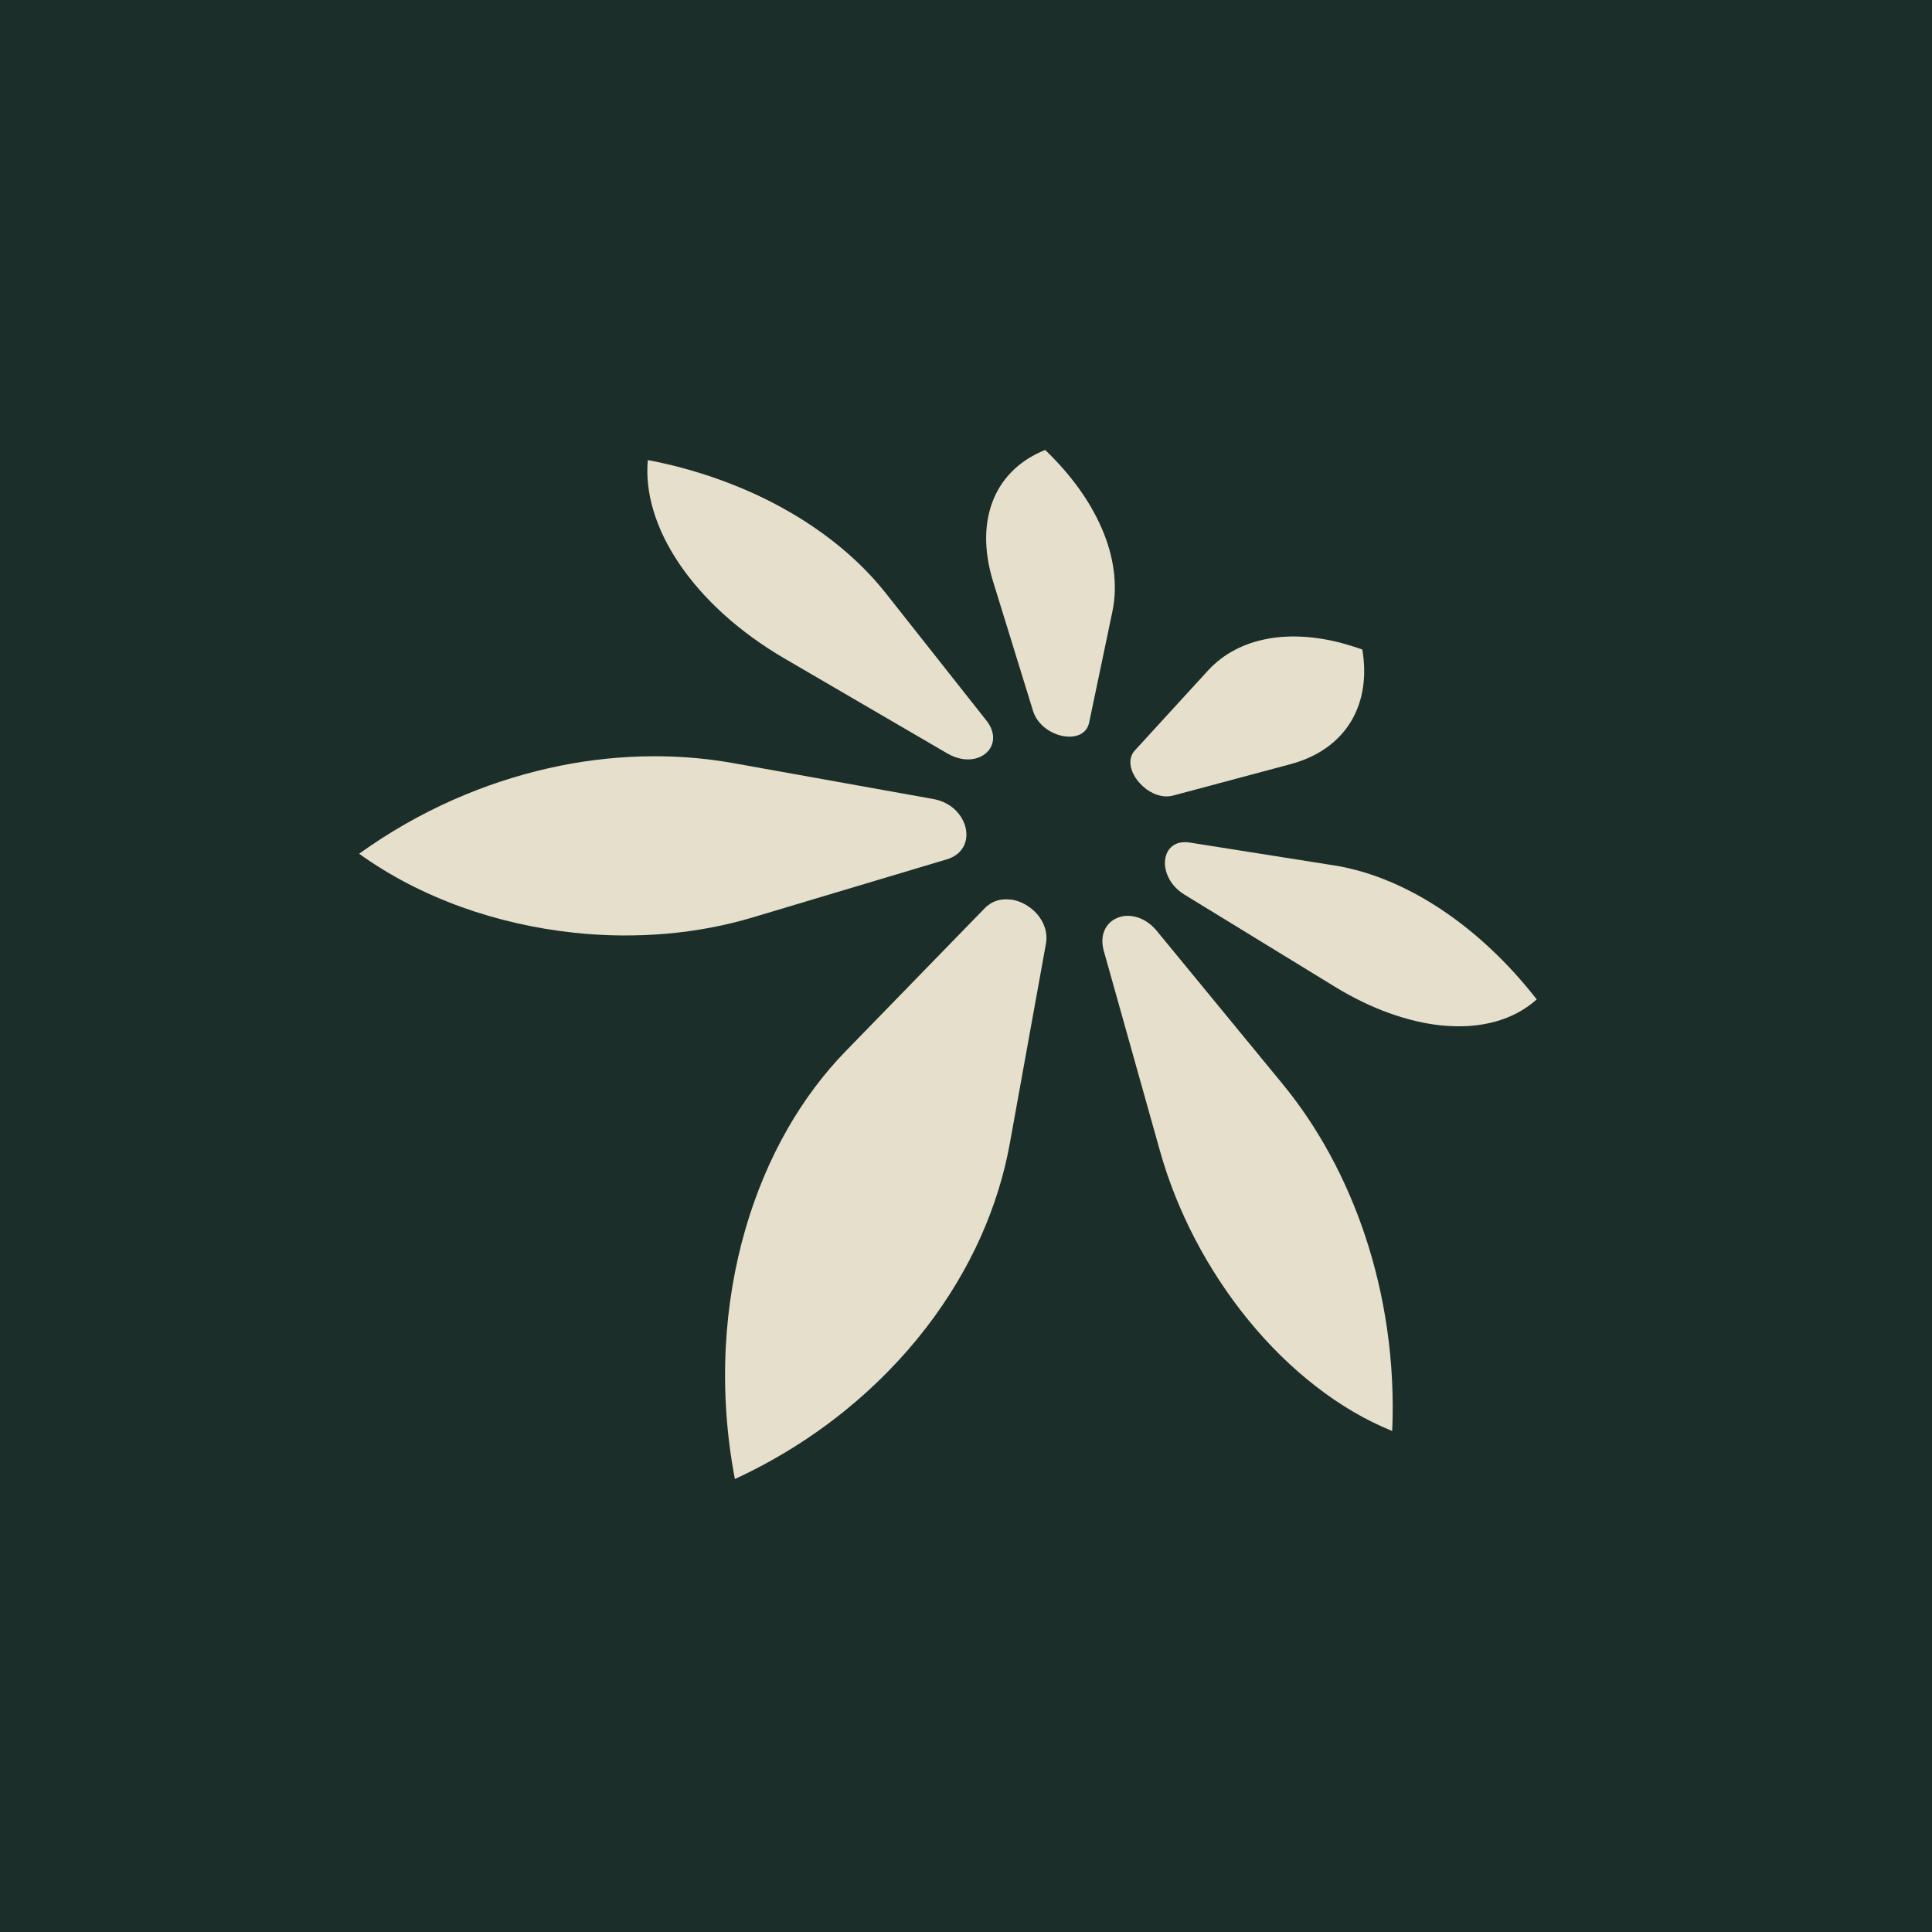 <?xml version="1.0" encoding="UTF-8"?>
<svg id="Layer_2" data-name="Layer 2" xmlns="http://www.w3.org/2000/svg" viewBox="0 0 475.89 475.89">
  <defs>
    <style>
      .cls-1 {
        fill: #e5dfcc;
      }

      .cls-2 {
        fill: #1c2e29;
      }
    </style>
  </defs>
  <g id="Layer_1-2" data-name="Layer 1">
    <rect class="cls-2" x="0" y="0" width="475.89" height="475.89"/>
    <g>
      <path class="cls-1" d="M257.45,110.83c3.17,3.04,5.93,6.21,8.26,9.43s4.26,6.61,5.71,9.96c1.47,3.41,2.45,6.85,2.9,10.24.46,3.46.38,6.89-.32,10.21l-5.72,27.31c-.15.73-.45,1.33-.85,1.83s-.92.87-1.5,1.14-1.26.43-1.97.48-1.47,0-2.23-.15-1.54-.41-2.28-.75-1.46-.79-2.12-1.31-1.24-1.14-1.73-1.82-.88-1.45-1.14-2.28l-9.84-31.87c-1.22-3.97-1.78-7.74-1.71-11.23.07-3.41.73-6.54,1.93-9.33,1.17-2.72,2.86-5.11,5.01-7.12,2.1-1.96,4.64-3.55,7.58-4.73Z"/>
      <path class="cls-1" d="M329,213.22c4.44.75,8.89,2.07,13.27,3.91s8.64,4.15,12.82,6.94,8.26,6.03,12.17,9.71c3.93,3.69,7.72,7.84,11.27,12.39-1.42,1.27-2.98,2.36-4.68,3.28-1.72.92-3.58,1.66-5.56,2.2s-4.12.91-6.34,1.06-4.59.11-7.01-.14c-2.03-.21-4.1-.57-6.22-1.07s-4.3-1.15-6.5-1.94-4.44-1.74-6.68-2.82-4.5-2.32-6.75-3.7l-37.01-22.66c-1.8-1.1-3.09-2.55-3.88-4.08s-1.08-3.11-.91-4.52c.16-1.39.78-2.6,1.81-3.39s2.46-1.14,4.27-.85l35.4,5.6s.09.01.13.02.09.01.13.02.09.01.13.02.09.01.13.02Z"/>
      <path class="cls-1" d="M167.62,115.15c5.37,1.42,10.52,3.19,15.39,5.25s9.4,4.4,13.66,7.01c4.25,2.61,8.21,5.49,11.81,8.61,3.61,3.13,6.89,6.53,9.75,10.15l24.7,31.26c1.05,1.32,1.57,2.64,1.67,3.85s-.21,2.34-.85,3.26-1.61,1.66-2.8,2.09-2.61.56-4.13.28c-.28-.05-.56-.12-.85-.2s-.57-.17-.86-.28-.58-.23-.88-.37-.59-.3-.88-.47l-40.15-23.41c-5.55-3.24-10.57-6.91-14.95-10.87-4.36-3.95-8.04-8.16-10.97-12.5-2.89-4.29-5.02-8.66-6.32-13.01-1.28-4.26-1.76-8.46-1.39-12.48.69.13,1.37.27,2.05.41s1.35.29,2.02.44,1.33.31,2,.47,1.32.33,1.97.5Z"/>
      <path class="cls-1" d="M278.85,225.66c.52.07,1.05.2,1.58.38s1.05.42,1.57.72,1.03.66,1.52,1.08.97.91,1.43,1.47l30.92,37.62c4.4,5.35,8.31,11.19,11.69,17.39s6.38,13.09,8.73,20.16c2.41,7.26,4.23,14.91,5.37,22.79,1.18,8.15,1.64,16.61,1.27,25.21-6.46-2.6-12.78-6.32-18.78-10.97-5.99-4.64-11.61-10.17-16.67-16.37-5.01-6.14-9.44-12.88-13.16-20.02-3.64-7-6.56-14.32-8.64-21.77l-13.78-49.08c-.41-1.45-.45-2.76-.22-3.9s.74-2.08,1.43-2.83,1.57-1.29,2.55-1.62,2.07-.42,3.18-.27Z"/>
      <path class="cls-1" d="M179.65,187.8c.09.02.19.03.28.05s.19.03.28.05.19.03.28.05.19.03.28.05l49.11,8.81c2.2.4,4,1.36,5.34,2.62s2.24,2.83,2.62,4.42.25,3.25-.49,4.64c-.74,1.41-2.09,2.57-4.13,3.18l-47.93,14.34c-3.32.99-6.74,1.82-10.22,2.48s-7.15,1.17-10.8,1.49-7.46.47-11.24.44-7.66-.25-11.5-.66c-4.75-.5-9.48-1.28-14.15-2.34-4.71-1.07-9.34-2.42-13.85-4.05-4.53-1.64-8.92-3.56-13.12-5.74-4.21-2.19-8.21-4.64-11.95-7.34,7.43-5.34,15.24-9.77,23.22-13.3,7.67-3.39,15.52-5.97,23.38-7.75,7.6-1.72,15.25-2.69,22.79-2.91,7.35-.22,14.65.26,21.79,1.47Z"/>
      <path class="cls-1" d="M248.98,221.57c1.22.16,2.44.58,3.55,1.21s2.13,1.44,2.97,2.42c.84.98,1.49,2.1,1.88,3.34s.5,2.59.24,4l-8.89,49.16c-1.41,7.77-3.81,15.45-7.13,22.9-3.47,7.77-7.97,15.29-13.42,22.38-5.7,7.41-12.44,14.34-20.13,20.56-8.04,6.49-17.1,12.19-27.03,16.77-2.09-10.92-2.79-21.84-2.25-32.43.52-10.18,2.19-20,4.87-29.22,2.57-8.83,6.05-17.08,10.33-24.56,4.1-7.17,8.93-13.62,14.39-19.23l34.18-35.14c.45-.47.94-.85,1.45-1.17s1.05-.55,1.59-.72,1.11-.27,1.68-.31,1.14-.02,1.71.06Z"/>
      <path class="cls-1" d="M330.61,158.45c.41.11.82.22,1.23.34s.82.24,1.24.37.83.26,1.24.4.83.28,1.25.43c.55,3.29.6,6.41.17,9.31-.44,2.97-1.39,5.72-2.82,8.17s-3.45,4.71-5.93,6.52c-2.54,1.86-5.6,3.3-9.15,4.25l-28.9,7.73c-.23.06-.47.11-.71.14s-.48.05-.71.06-.48,0-.72-.02-.48-.05-.72-.1c-1.31-.24-2.59-.84-3.71-1.66-1.12-.82-2.08-1.87-2.78-2.99s-1.11-2.32-1.15-3.47.3-2.22,1.12-3.11l17.96-19.62c1.93-2.11,4.17-3.81,6.66-5.12s5.11-2.18,7.97-2.72,5.79-.69,8.9-.51c3.07.18,6.27.71,9.55,1.58Z"/>
    </g>
  </g>
</svg>